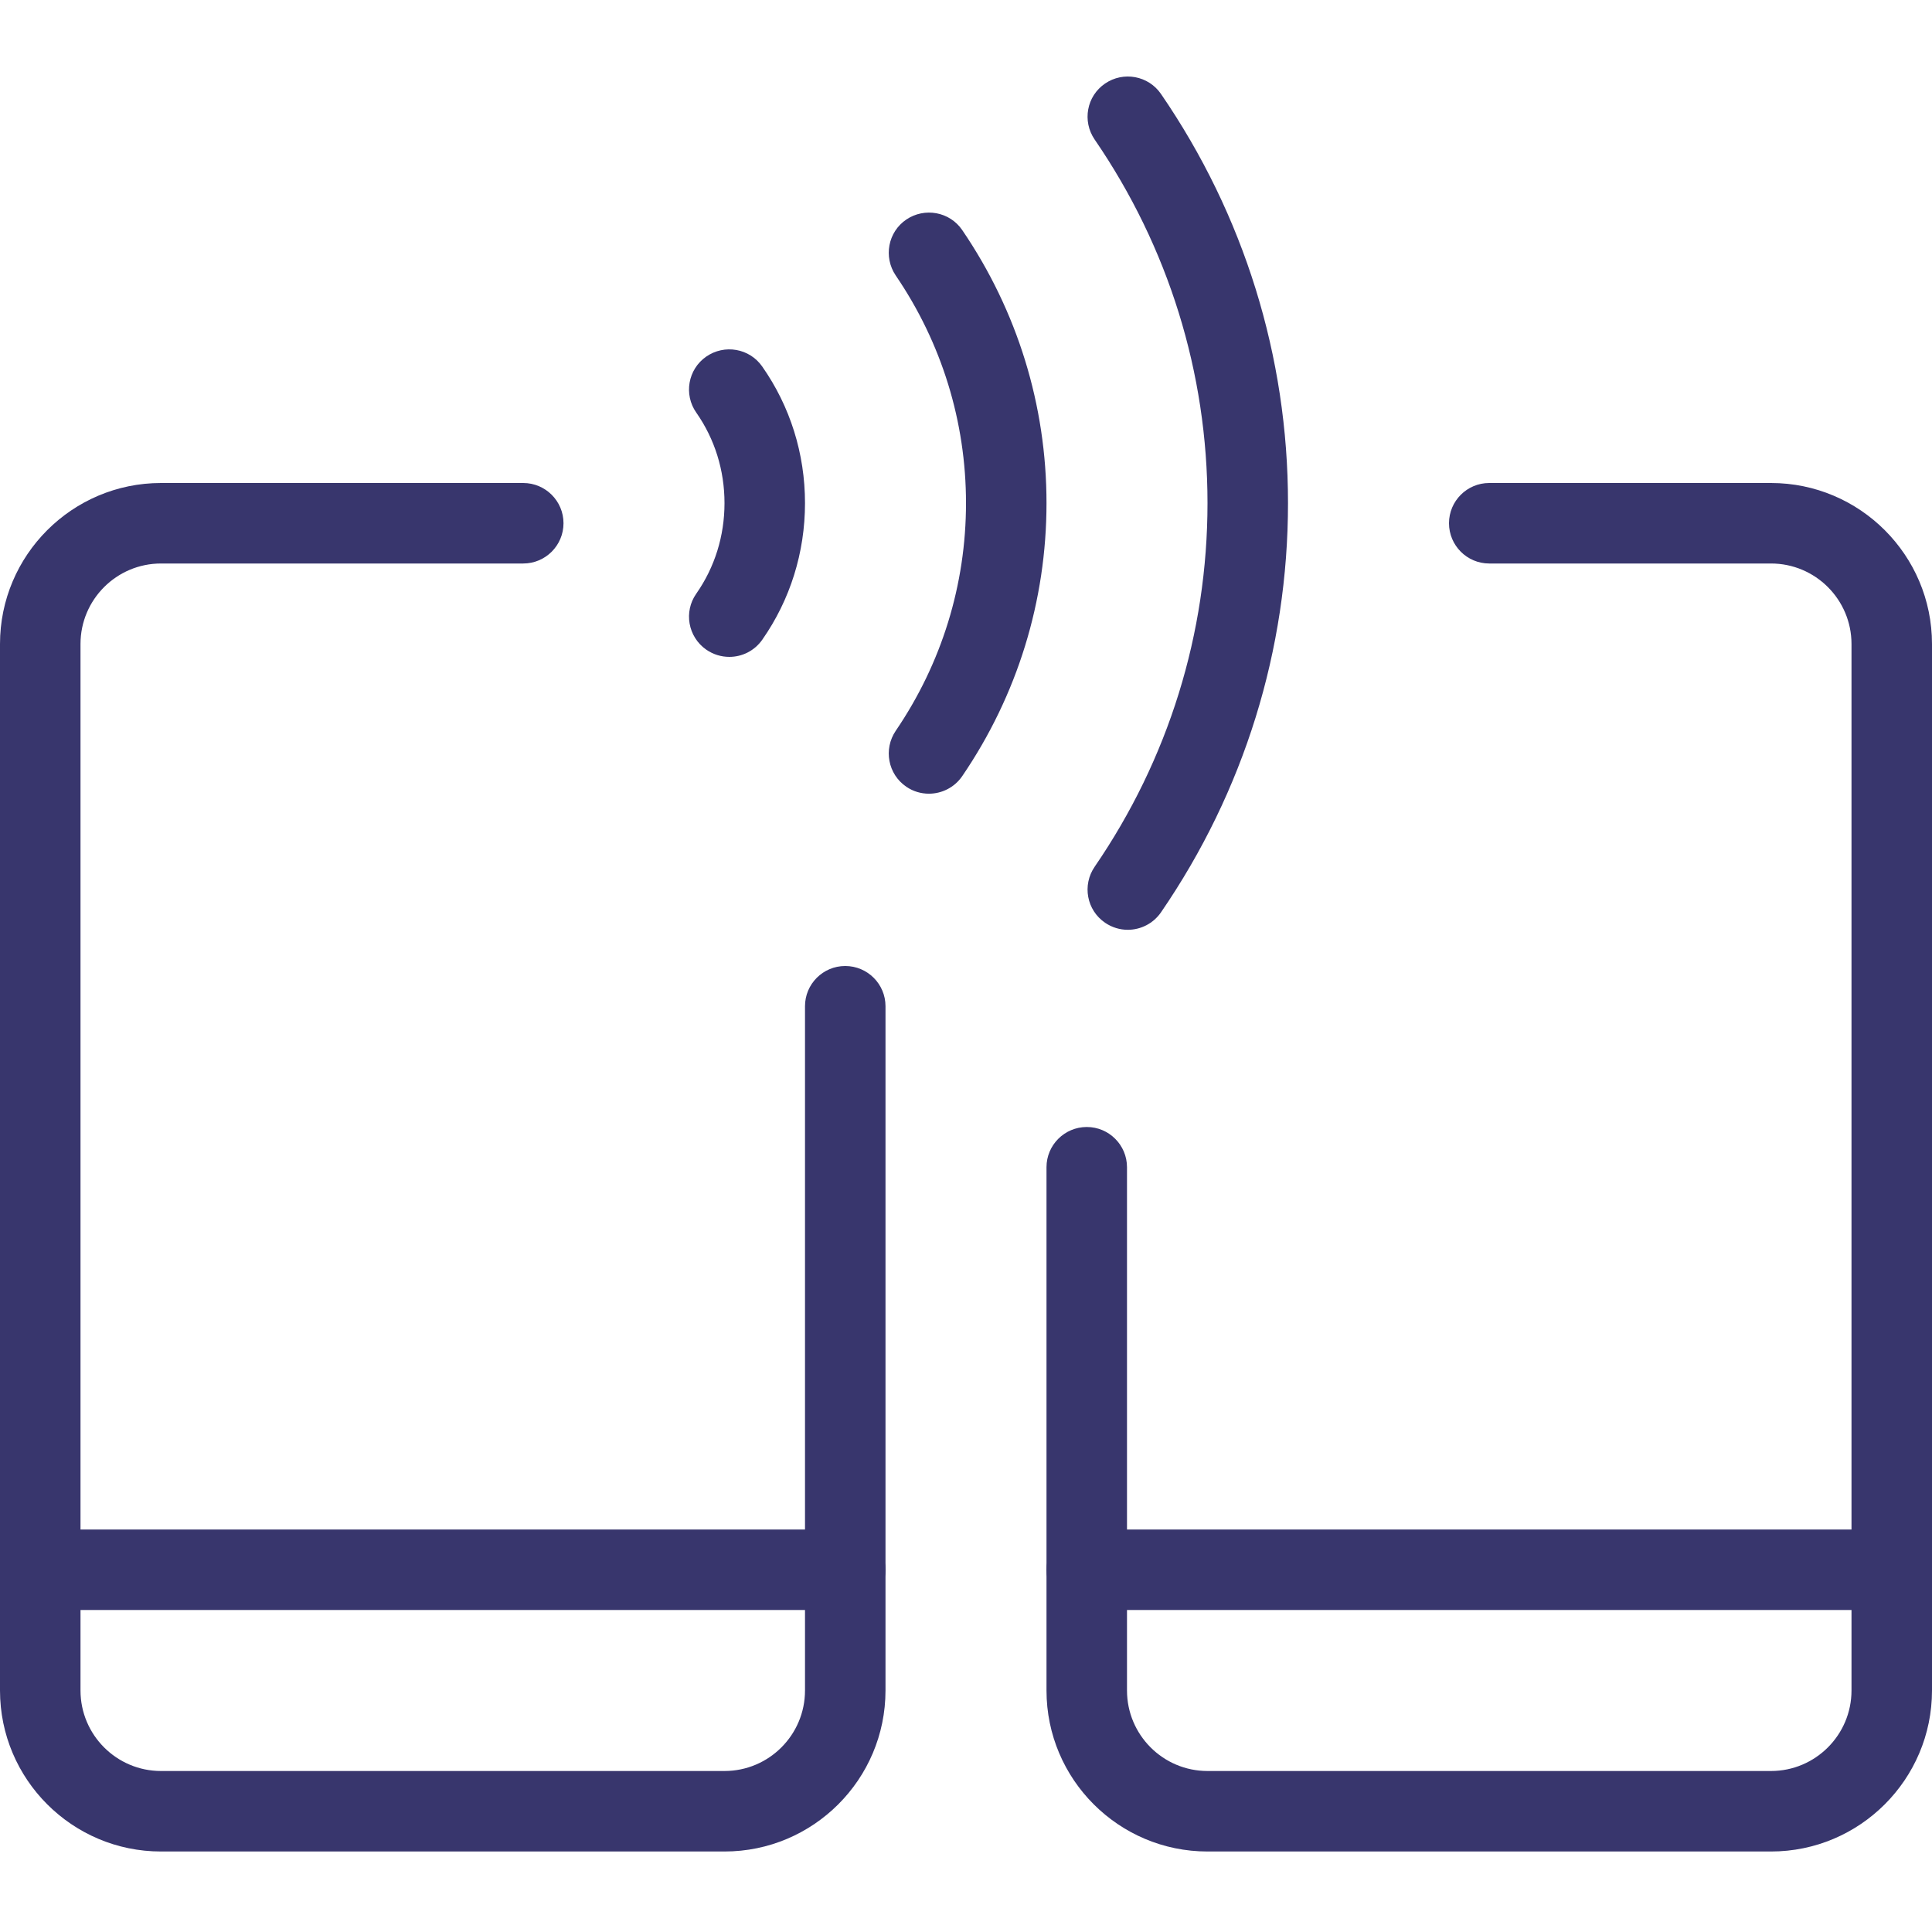 <svg width="27" height="27" viewBox="0 0 27 27" fill="none" xmlns="http://www.w3.org/2000/svg">
<g clip-path="url(#clip0_2860_5983)">
<path d="M10.125 25.875H2.25C1.009 25.875 0 24.866 0 23.625V9C0 7.759 1.009 6.75 2.25 6.75H7.312C7.623 6.75 7.875 7.002 7.875 7.312C7.875 7.623 7.623 7.875 7.312 7.875H2.25C1.629 7.875 1.125 8.38 1.125 9V23.625C1.125 24.245 1.629 24.75 2.25 24.75H10.125C10.746 24.75 11.25 24.245 11.25 23.625V14.062C11.25 13.752 11.502 13.5 11.812 13.5C12.123 13.5 12.375 13.752 12.375 14.062V23.625C12.375 24.866 11.366 25.875 10.125 25.875Z" fill="#38366D"/>
<path d="M11.812 22.5H0.562C0.252 22.5 0 22.248 0 21.938C0 21.627 0.252 21.375 0.562 21.375H11.812C12.123 21.375 12.375 21.627 12.375 21.938C12.375 22.248 12.123 22.5 11.812 22.5Z" fill="#38366D"/>
<path d="M24.75 25.875H16.875C15.634 25.875 14.625 24.866 14.625 23.625V16.312C14.625 16.002 14.877 15.75 15.188 15.75C15.498 15.75 15.75 16.002 15.75 16.312V23.625C15.75 24.245 16.254 24.75 16.875 24.75H24.75C25.371 24.75 25.875 24.245 25.875 23.625V9C25.875 8.38 25.371 7.875 24.75 7.875H20.812C20.502 7.875 20.25 7.623 20.25 7.312C20.25 7.002 20.502 6.75 20.812 6.75H24.75C25.991 6.75 27 7.759 27 9V23.625C27 24.866 25.991 25.875 24.75 25.875Z" fill="#38366D"/>
<path d="M26.438 22.5H15.188C14.877 22.5 14.625 22.248 14.625 21.938C14.625 21.627 14.877 21.375 15.188 21.375H26.438C26.748 21.375 27 21.627 27 21.938C27 22.248 26.748 22.5 26.438 22.5Z" fill="#38366D"/>
<path d="M10.193 9.18C10.08 9.18 9.969 9.147 9.87 9.079C9.615 8.901 9.552 8.55 9.731 8.296C9.989 7.927 10.125 7.49 10.125 7.031C10.125 6.572 9.989 6.136 9.731 5.767C9.552 5.512 9.615 5.161 9.869 4.984C10.124 4.807 10.474 4.867 10.652 5.122C11.043 5.68 11.25 6.34 11.25 7.031C11.25 7.722 11.043 8.382 10.653 8.94C10.543 9.097 10.369 9.18 10.193 9.18Z" fill="#38366D"/>
<path d="M12.982 11.092C12.872 11.092 12.763 11.061 12.666 10.995C12.409 10.82 12.344 10.47 12.518 10.213C13.16 9.27 13.5 8.17 13.5 7.031C13.5 5.893 13.16 4.792 12.518 3.85C12.344 3.592 12.409 3.242 12.666 3.068C12.922 2.895 13.273 2.959 13.447 3.215C14.218 4.346 14.625 5.665 14.625 7.031C14.625 8.397 14.218 9.717 13.447 10.847C13.338 11.006 13.161 11.092 12.982 11.092Z" fill="#38366D"/>
<path d="M15.761 12.994C15.651 12.994 15.541 12.962 15.443 12.895C15.186 12.719 15.122 12.37 15.298 12.113C16.329 10.61 16.875 8.853 16.875 7.031C16.875 5.21 16.329 3.453 15.298 1.95C15.122 1.693 15.186 1.343 15.443 1.168C15.7 0.992 16.05 1.058 16.225 1.313C17.386 3.005 18 4.982 18 7.031C18 9.081 17.386 11.058 16.225 12.75C16.116 12.908 15.94 12.994 15.761 12.994Z" fill="#38366D"/>
</g>
<defs>
<clipPath id="clip0_2860_5983">
<rect width="27" height="27" fill="white"/>
</clipPath>
</defs>
</svg>
